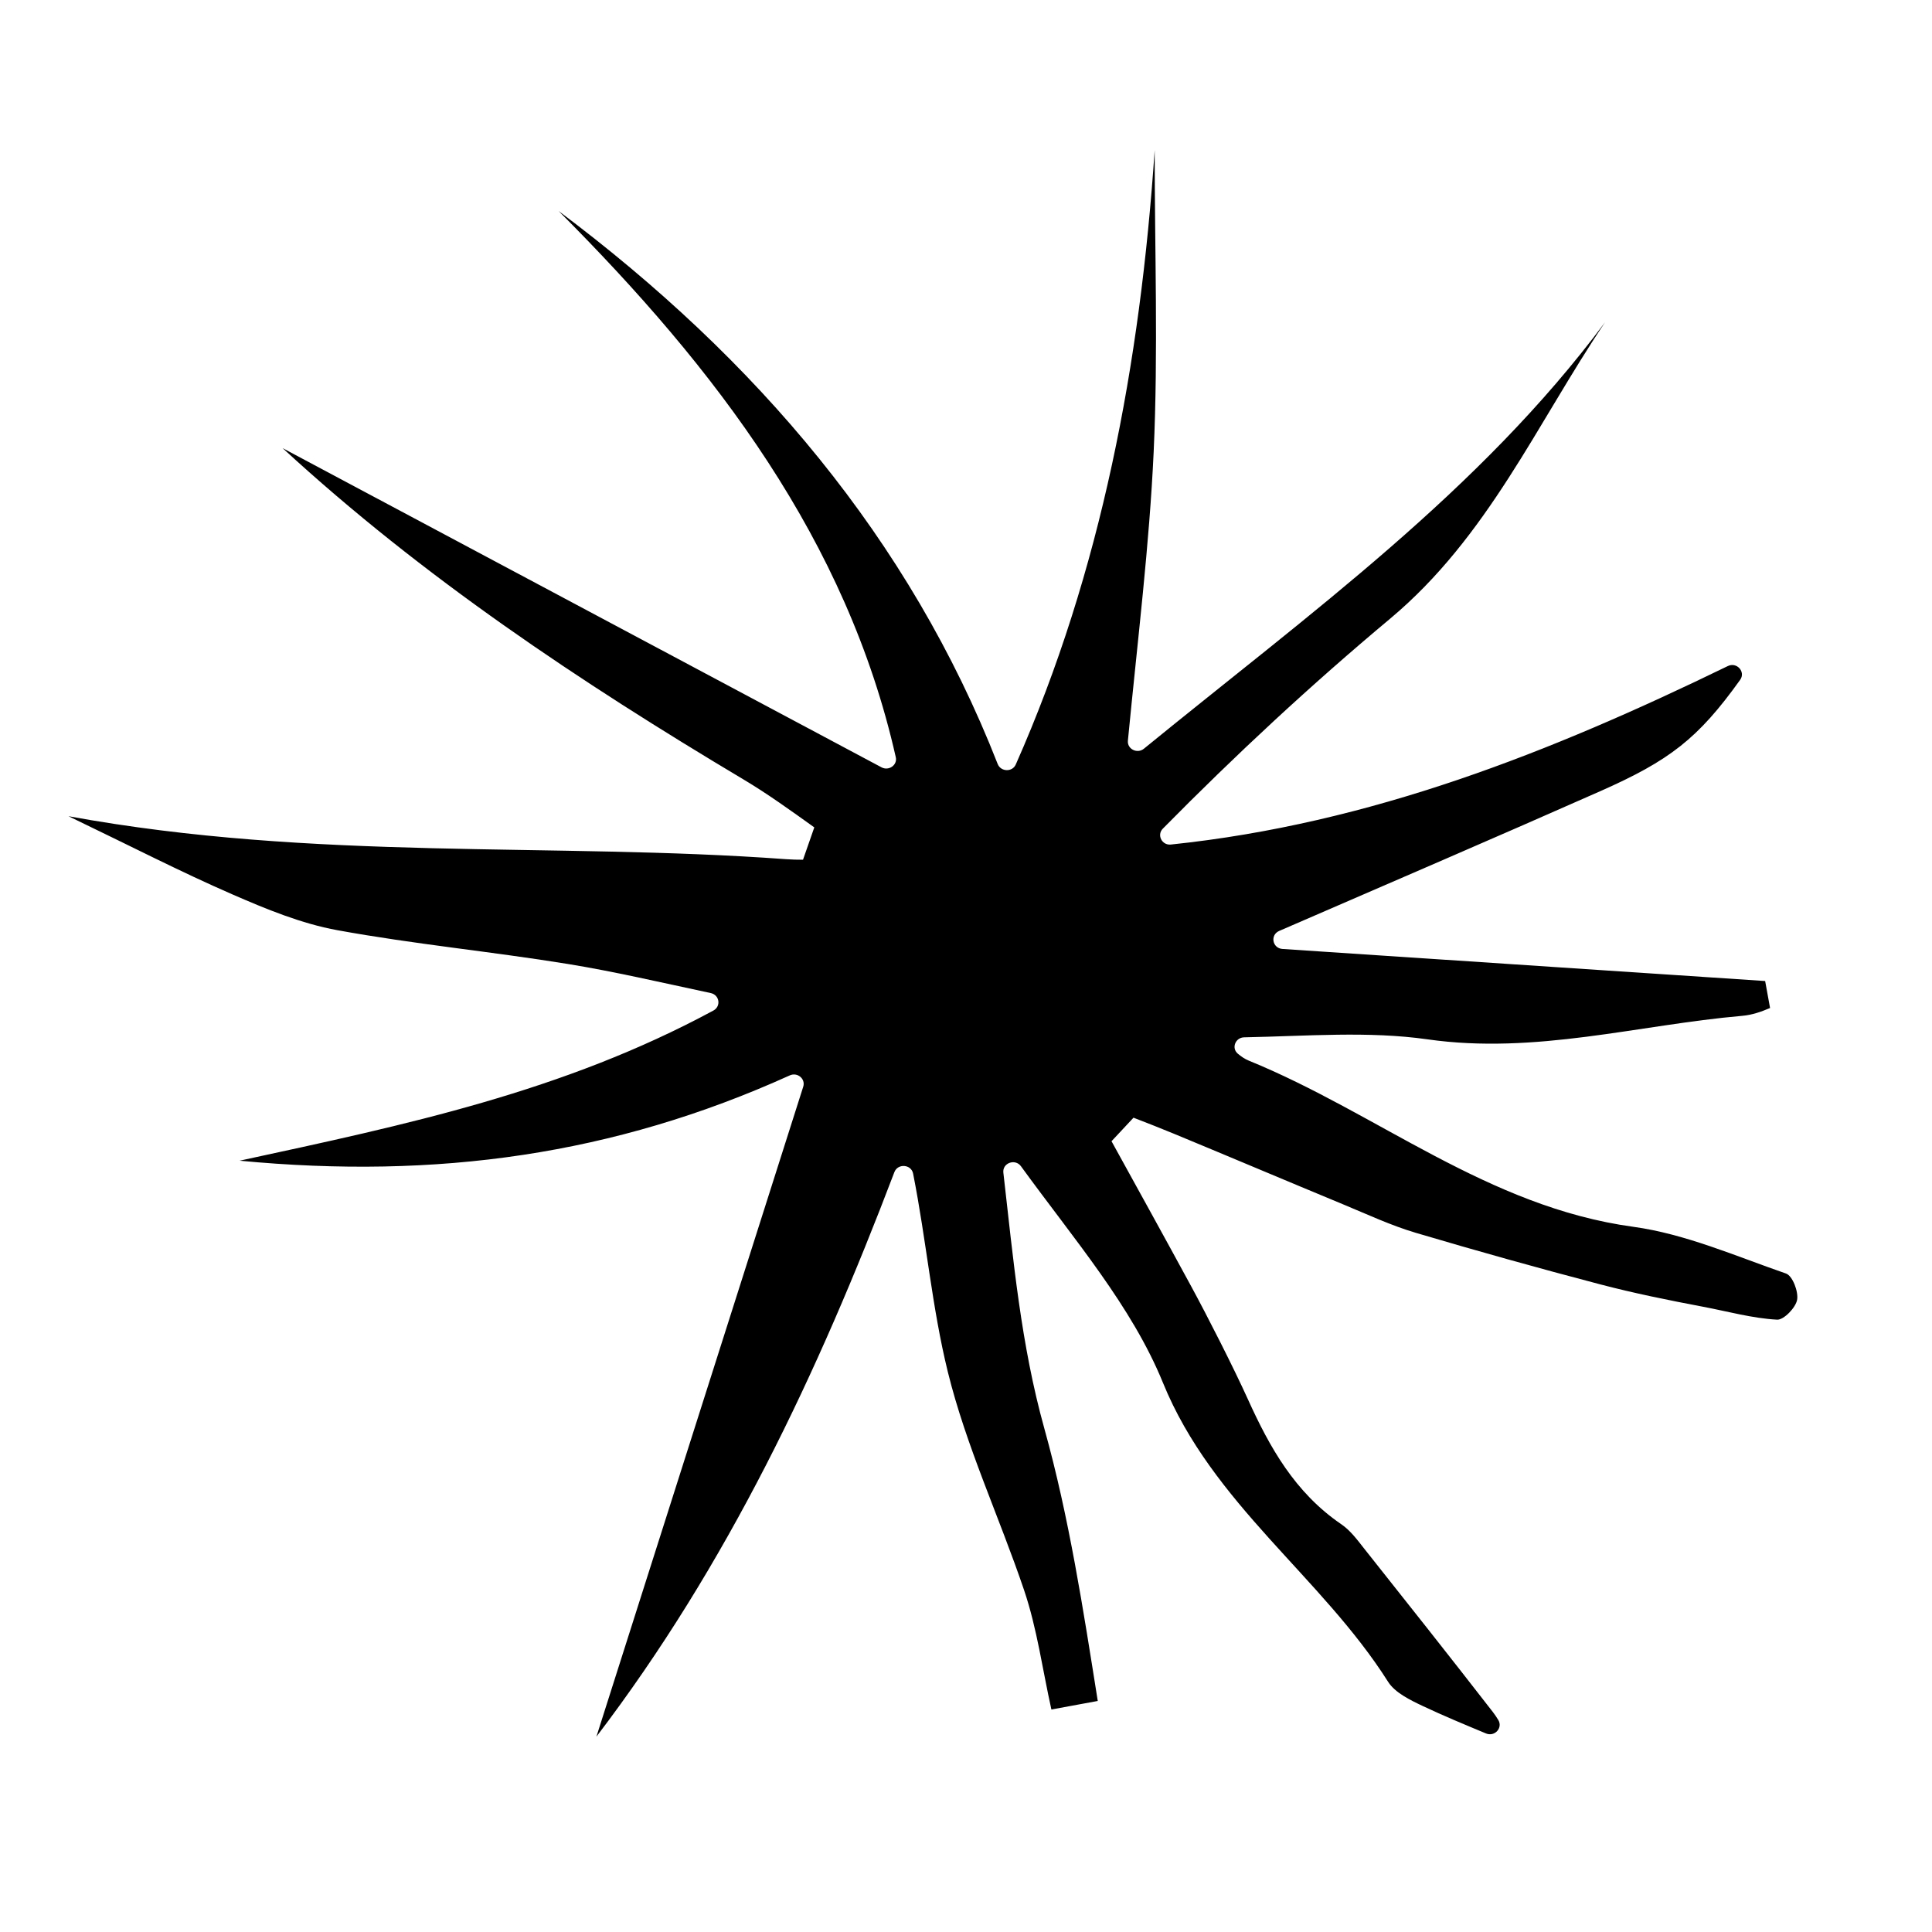 <svg xmlns="http://www.w3.org/2000/svg" xmlns:xlink="http://www.w3.org/1999/xlink" x="0px" y="0px" viewBox="0 0 500 500" style="enable-background:new 0 0 500 500;" xml:space="preserve"><style type="text/css">	.st0{display:none;}	.st1{display:inline;}	.st2{fill:#FFFFFF;}</style><g id="spiral" class="st0">	<path class="st1" d="M367,437.01c-26.04,20.06-56.66,27.74-88.95,29.91c-64.99,4.38-118.49-21.95-165.06-64.45  C68.2,361.58,43.43,309.6,32.14,250.54c-10.49-54.84,5.5-99.72,51.5-131.66c47.46-32.95,95.78-65.4,152.69-79.95  c68.57-17.53,127.92,2.12,178.98,49.59c5.98,5.56,10.84,12.47,17.22,17.46c23.91,18.67,34.37,45.1,36.8,73.18  c3.05,35.29,0.42,71.04,1.57,106.55c0.95,29.27-12.11,52.45-34.17,67.66c-34.88,24.06-71.07,47.38-109.52,64.78  c-30.63,13.85-65.25,11.39-97.45-2.25c-45.47-19.26-85.73-45.37-114.21-86.96c-30.39-44.38-35.1-92.07-16.98-141.99  c8.02-22.09,26.24-36.35,46.41-45.77c34.88-16.3,70.32-32.33,110.35-31.28c2.86,0.08,5.88-0.53,8.61-1.46  c62.03-21.02,117,17.67,125.15,82c3.52,27.74,4.25,55.9,4.98,83.9c0.48,18.76-9,32.83-23.98,44.39  c-78,60.26-165.95,18.2-201.83-54.97c-16.56-33.77-2.45-71.57,32.25-88.58c17.21-8.44,35.65-14.86,54.11-20.19  c25.81-7.44,47.34,5.88,55.12,31.84c2.83,9.44,6.32,18.68,9.64,27.96c5.37,15.03,4.51,29.62-7.9,40.23  c-13.92,11.91-30.43,11.42-45.98,2.7c-15.7-8.8-25.49-22.42-26.21-40.86c-0.17-4.4,2.53-11.41,5.79-12.8  c3.72-1.58,10.79,0.4,14.09,3.39c3.04,2.76,3.28,8.84,4.29,13.56c1.16,5.44,0.46,14.95,2.92,15.79c8.83,3.01,18.83,4.6,28.02,3.52  c3.25-0.38,8.26-10.3,7.62-15.24c-4.21-32.53-7.6-46.95-47.15-38.58c-6.84,1.45-13.9,2.95-20.15,5.92  c-31.13,14.77-57.84,47.06-25.31,91.42c40.87,55.72,110.3,45.65,146.79,12.42c3.83-3.49,7.2-7.75,9.9-12.19  c22.52-37.18,13.27-106.42-19.32-134.65c-9.78-8.47-22.66-15.74-35.18-18.24c-58.35-11.63-114.65-5.54-163.54,30.98  c-35.22,26.31-36,66.13-29.04,104.16c15.24,83.17,98,146.65,182.05,136.63c53.43-6.37,101.72-31.67,133.33-76.56  c26.41-37.51,27.73-82.85,17.47-126.86C423.55,78.14,311.03,24.96,196.42,75.75c-39.41,17.46-76.98,35.9-107.88,66.73  c-15.73,15.69-25.55,33.45-27.59,55.17c-9.3,98.84,41.73,200.13,141.6,238.93c42.46,16.49,86.96,16.39,131.12,4.46  c10.57-2.86,21.13-5.74,31.7-8.61C365.91,433.95,366.46,435.48,367,437.01z"></path></g><g id="sun">	<path d="M331.91,245.59c43.12,2.87,84.09,5.59,124.91,8.3c0.68,3.75,0.59,3.23,1.27,6.98c-2.35,1.01-4.72,1.81-7.14,2.02  c-27.11,2.37-53.58,10.07-81.52,6.09c-15.28-2.17-31.09-0.84-47.45-0.52c-2.27,0.05-3.35,2.79-1.64,4.23  c0.9,0.75,1.82,1.39,2.84,1.8c33.44,13.64,61.82,37.85,99.48,43c13.52,1.85,26.52,7.59,39.56,12.1c1.69,0.59,3.25,4.68,2.87,6.81  c-0.37,2.03-3.45,5.22-5.17,5.13c-6.43-0.35-12.79-2.14-19.15-3.34c-8.96-1.7-17.9-3.5-26.72-5.82  c-15.96-4.19-31.85-8.63-47.66-13.32c-6.41-1.9-12.53-4.77-18.71-7.33c-14.6-6.05-29.15-12.21-43.75-18.26  c-3.5-1.45-7.04-2.83-10.58-4.2c-2.82,3.02-2.86,3.07-5.69,6.09c6.88,12.49,13.78,24.96,20.58,37.48  c4.31,7.93,10.99,21.08,14.71,29.29c5.63,12.42,12.15,24.15,24.18,32.36c2.35,1.6,4.15,4.05,5.93,6.31  c11.16,14.05,22.3,28.12,33.3,42.29c0.51,0.66,0.97,1.35,1.4,2.06c1.23,2.03-0.94,4.41-3.18,3.48c-5.55-2.31-11-4.57-16.32-7.08  c-3.32-1.57-7.23-3.46-9.02-6.29c-17.24-27.22-45.48-46.01-58.27-77.4c-8.07-19.8-22.95-37.02-36.74-56.02  c-1.5-2.06-4.85-0.85-4.56,1.66c2.6,22.68,4.54,44.42,10.61,66.23c6.42,23.03,10.05,46.78,13.82,70.49  c-7.72,1.42-4.28,0.79-12,2.21c-2.3-10.32-3.7-20.94-7.07-30.9c-6.4-18.9-15-37.25-19.74-56.5c-4.1-16.68-5.55-33.97-8.98-51.3  c-0.48-2.42-3.97-2.68-4.85-0.36c-19.74,51.96-43.16,101.54-77.11,146.09c17.5-54.98,34.99-109.97,53.53-168.22  c0.64-2.03-1.51-3.82-3.5-2.91c-45.49,20.59-91.33,26.93-142.37,22.07c43.22-9.34,83.68-17.84,122.62-38.86  c2.03-1.1,1.59-4.03-0.68-4.52c-13.47-2.88-25.13-5.6-36.92-7.52c-19.85-3.23-39.93-5.14-59.7-8.75  c-9.35-1.7-18.45-5.47-27.21-9.28c-13.32-5.8-26.23-12.45-42.39-20.22c63.88,11.69,125.09,6.68,185.69,11.12  c1.46,0.11,2.93,0.14,4.4,0.14c1.49-4.27,1.43-4.1,2.92-8.37c-6-4.29-11.98-8.62-18.3-12.39c-42.32-25.24-83.11-52.43-119.3-85.76  c51.68,27.54,103.36,55.08,155,82.61c1.88,1,4.15-0.59,3.69-2.62c-12.66-56.13-46.55-100.59-87.26-141.36  c51.19,38.34,90.82,84.9,113.63,143.11c0.8,2.05,3.79,2.15,4.68,0.14c22.18-50.1,32.23-103.89,35.95-158.99  c0,26.03,0.93,52.09-0.26,78.07c-1.11,24.05-4.08,48.02-6.67,74.75c-0.21,2.17,2.42,3.48,4.14,2.08  c43.11-35.17,86.91-66.74,119.36-110.38c-17.67,26.27-30.32,55.56-55.65,76.74c-20.43,17.08-39.94,35.19-58.81,54.33  c-1.61,1.63-0.24,4.35,2.08,4.11c51.69-5.38,98.35-23.92,144.14-46.19c2.33-1.13,4.68,1.5,3.19,3.57  c-10.92,15.25-18.29,20.89-36.24,28.83c-26.64,11.79-53.42,23.3-83.06,36.15C328.64,241.98,329.29,245.42,331.91,245.59z"></path></g><g id="bull" class="st0">	<g class="st1">		<path d="M460.52,290.8c-8.05,0.92-16.51,1.88-23.77,5.17c-17.15,7.77-34,13.04-52.36,4.32c-2.16-1.03-4.87-0.86-7.29-1.38   c-12.89-2.8-26.49-3.91-30.15-20.9c-2.06-9.56-7.42-18.41-9.46-27.97c-2.85-13.37,12.52-26.06,26.03-24.06   c10.14,1.5,20.68,0.62,31.02,0.17c0,0,17.34,2.74,28.68-18.91c0.73-1.4,1.31-2.6,1.75-3.64c7.39-10.66,13.57-21.89,13.82-35.74   c0.19-10.74-0.55-21.59,0.81-32.18c1.53-11.92-0.6-22.79-5.02-33.12l0.03,0c0,0-5.18-28.27-24.55-29.65   c11.32,20.52,1.73,27.88,1.7,27.9c-1.72,1.12-4.1,1.28-8.12,0.06c-12-3.65-25.13-4.71-37.78-4.69   c-5.15,0.01-10.29,1.65-15.66,3.46c-5.67-0.22-20.09-3.56-16.54-32.5c-15.35,7.83-21.62,35.52-22.95,42.34   c-1.32,2.86-2.67,5.71-4.03,8.55c-1.03,2.15-2.23,4.67-4.09,5.87c-6.24,4.03-12.54,8.16-19.31,11.15   c-20.44,9.02-34.12,25.51-47.82,42.06c-8.38,10.12-14.3,22.73-27.33,28.18c-4.42,1.85-10.62,0.98-13.88,3.81   c-9.56,8.3-18.89,3.53-27.64,0.3c-20.81-7.68-41.86-11.6-63.6-6.11c-6.89,1.74-11.6-0.68-13.92-5.33   c-1.78-3.57-1.43-10.01,0.74-13.44c8.39-13.28,22.3-18.17,36.92-20.56c23.28-3.8,47.41-0.96,70.12-9.91   c13.92-5.49,24.61-27.1,19.63-41.25c-4.25-12.08-11.61-21.24-22.82-27.13c-6.02-3.16-12.31-6.06-18.8-7.99   c-3.86-1.15-8.51,0.41-7.22,5.99c2.83,12.27,4.13,25,12.48,35.56c3.84,4.85,6.3,10.95,8.62,16.8c2.41,6.07,0.17,10.65-6.72,11.05   c-6.85,0.4-13.82-0.81-20.63-0.21c-11.62,1.03-22.33-6.86-34.18-2.88c-4.94,1.66-10.04,3.18-15.18,3.81   c-25.88,3.16-42.51,18.27-48.54,43.31c-2.35,9.76,0.53,17.99,4.59,26.19c4.5,9.11,4.81,17.03-1.16,26.32   c-5.81,9.04-4.84,20.1-1.72,30.45c3.65,12.1-1.96,23.84-1.33,35.82c0.05,0.98-1.82,1.97-2.57,3.11c-2.95,4.5-6.64,8.74-8.55,13.66   c-4.91,12.67-2.35,25.28,1.47,37.86c2.3,7.58,3.53,15.5,5.18,23.27c2.15,10.08,3.87,20.28,6.62,30.2c0.71,2.55,4.4,5.79,6.98,6.04   c11.75,1.13,23.59,1.58,35.41,1.7c4.89,0.05,7.71-2.06,5.01-8.04c-6.69-14.8-12.97-29.79-19.21-44.79   c-3.97-9.55-5.99-19.12,2-27.93c0.7-0.77,1.13-1.99,1.23-3.05c1.61-16.11,15.25-21.62,25.22-30.36c0.89,0.36,1.79,0.73,2.68,1.09   c-0.53,3.1-0.51,6.44-1.7,9.26c-3.72,8.77-7.47,17.58-12.05,25.91c-3.42,6.22-2.05,11.07,0.77,17   c8.28,17.42,15.97,35.13,23.56,52.87c2.4,5.61,6.3,8.19,12.04,8.44c12.85,0.57,25.69,1.15,38.55,1.41   c1.79,0.04,4.63-1.35,5.16-2.76c0.59-1.55-0.52-4.18-1.64-5.82c-1.2-1.76-3.09-3.24-4.99-4.3c-15.66-8.78-25.03-22.93-32.86-38.35   c-3.4-6.69-3.54-12.93,2.35-18.94c5.58-5.7,10.79-11.93,15.23-18.55c4.55-6.77,8.89-7.06,15.99-3.58   c15.78,7.73,31.28,16.98,49.76,16.59c9.1-0.19,18.24-0.68,27.27-1.82c9.28-1.17,15.84,0.91,20.34,10   c3.9,7.87,10.76,9.35,16.36,5.13c5.15-3.88,5.06-9.85-0.9-16.39c-6.23-6.82-7.96-14.21-4.93-22.94c0.88-2.54,0.76-5.42,1.35-8.09   c0.41-1.84,1.25-3.58,1.9-5.37c1.76,1.46,4.26,2.56,5.15,4.44c2.48,5.21,4,10.87,6.44,16.1c7.92,16.97,0.12,35.37,4.92,52.61   c0.12,0.41-0.96,1.16-1.98,2.31c-2-3.25-3.25-6.96-5.82-8.98c-2.46-1.94-6.29-2.14-9.52-3.1c-0.52,2.76-1.69,5.6-1.38,8.27   c0.37,3.22,1.43,6.65,3.17,9.36c6.48,10.14,8.34,21.24,8.95,33.02c0.18,3.45,3.86,9.22,6.52,9.58c9.24,1.25,18.8,1.28,28.12,0.46   c9.83-0.86,13.3-8.4,8.43-16.31c-3.66-5.94-7.75-11.65-11.02-17.79c-9.01-16.93-11.39-35.6-13.49-54.28   c-0.82-7.32,2.73-9.78,9.82-9.49c8.23,0.34,16.54,0.35,24.72-0.47c21.39-2.14,42.61-5.07,63.55,3.61   c4.84,2.01,11.66,1.64,16.77-0.04c6.21-2.05,14.33-5.35,16.73-10.42c4.62-9.79,6.22-21.13,8.08-31.99   C465.54,296.62,461.81,290.66,460.52,290.8z M86.93,315.99c-1.24,0.05-2.48,0.09-3.72,0.14c-0.36-3.86-1.63-7.89-0.91-11.53   c1.85-9.28,2.21-9.21,13.45-12.15C102.48,304.17,90.67,308.46,86.93,315.99z M98.07,269.64c-9.06,0.49-11.91-3.19-11.19-9.06   c0.26-2.08,3.2-5.36,5.01-5.42c5.11-0.17,10.65,1.53,10.77,7.7C102.7,265.55,99.03,268.31,98.07,269.64z M129.18,230.5   c2.06-1.35,4.74-4.35,7.83-4.86c5.45-0.89,13.22,5.93,11.47,9.92c-1.63,3.71-5.87,8.46-9.29,8.74   C132.82,244.82,130.48,238.96,129.18,230.5z M135.61,274.97c-0.58-1.44,2.68-4.44,5.62-8.88c3.32,5.53,5.96,8.91,7.23,12.75   c0.32,0.95-3.77,3.37-5.83,5.11C140.18,281,136.98,278.35,135.61,274.97z M178.58,297.73c-14.21,4.98-14.23,20.66-23.01,29.51   c-2.73,2.75-5.82,5.13-8.75,7.68c-0.8-0.67-1.61-1.33-2.41-2c3.43-7.79,6.15-16.01,10.48-23.25c4.13-6.9,9.62-13.1,15.21-18.94   c1.8-1.89,5.81-1.67,8.81-2.41C178.84,291.58,179.65,297.35,178.58,297.73z M192.82,250.9c-3.43-0.39-7.57-4.03-9.18-7.36   c-0.91-1.87,2.65-5.91,5.44-11.41c5.35,5.22,8.8,8.58,12.24,11.94C198.46,246.53,195.36,251.19,192.82,250.9z M213.93,323.41   c-2.17-3.33-4.93-6.47-6.15-10.13c-0.35-1.05,4.35-5.49,5.68-5.06c3.31,1.06,6.02,4.02,10.77,7.55   C219.5,319.28,216.71,321.35,213.93,323.41z M224.96,218c9.5-5.54,18.43-4.6,21.28,2.1c2.18,5.11,0.7,9.59-4.32,11.73   C234.42,235.03,229.43,230.83,224.96,218z M234.31,273.2c-1.29-5.21,2.23-9.52,7.88-8.87c3.16,0.37,5.98,3.71,8.95,5.72   c0.06,1.26,0.13,2.52,0.19,3.78c-3.06,2.35-6.1,6.47-9.19,6.51C239.44,280.37,235.05,276.22,234.31,273.2z M267.02,319.98   c-0.26,2.23-3.21,4.16-4.94,6.22c-3.88-3.57-7.76-7.13-11.64-10.7c2.29-2.16,4.58-4.33,5.86-5.54   C264.49,310.65,267.69,314.17,267.02,319.98z M270.25,194.09c-1.51-1.53-5.88-4.03-7.03-7.59c-1.59-4.89,6.8-14.39,11.26-14.33   c4.48,0.06,11.36,6.96,11.36,11.37C285.83,188.91,279.71,193.98,270.25,194.09z M287.28,225.35c2.76-2.92,5.31-6.14,8.51-8.45   c0.49-0.35,4.01,3.49,7.83,6.93c-4.43,3.3-6.93,6.43-9.84,6.87C291.93,230.98,289.47,227.27,287.28,225.35z M298.96,284.02   c-1.94-1.59-3.88-3.19-7.4-6.08c3.68-4.01,6.1-6.66,8.53-9.3c1.91,2.26,5.79,5.08,5.33,6.66   C304.49,278.56,301.25,281.15,298.96,284.02z M364.88,201.86c5.83-11.65,11.65,5.83,11.65,5.83S361.97,207.69,364.88,201.86z    M382.23,208.28c0,0,5.83-17.48,11.65-5.83C396.8,208.28,382.23,208.28,382.23,208.28z M428.84,162.96   c-2.36,9.31-5.21,18.54-8.45,27.59c-2.67,7.45-6.89,8.51-13.38,4c-4.51-3.14-9.08-6.31-13.11-10.01   c-1.98-1.82-2.79-4.91-3.39-6.03c1.12-9.05,1.67-16.23,2.95-23.27c2.22-12.18,10.47-18.48,20.63-16.32   C425.88,141.42,431.91,150.83,428.84,162.96z M349.59,116.26c13.11-4.38,25.91-12.03,40.49-6.22c7.08,2.82,13.9,6.33,20.69,9.81   c1.13,0.58,1.51,2.61,2.24,3.97c-1.81,0.96-3.56,2.1-5.46,2.84c-7.73,2.99-15.74,5.39-23.16,9c-2.85,1.39-4.41,5.45-6.98,8.84   c-2.01-2.46-4.02-5.84-6.87-8.19c-4.3-3.54-9.08-6.54-13.89-9.39c-2.27-1.35-5.23-1.48-7.58-2.74   C343.81,121.36,344.41,117.98,349.59,116.26z M320.26,175.57c-2.83-4.94-2.86-11.48-4.14-17.31c0.45-16.38,7.15-22.55,23.44-20.99   c22.77,2.18,32.32,22.36,21.37,42.48c-3.02,5.55-6.85,10.75-10.9,15.62c-4.2,5.05-9.29,6.06-14,0.38   C330.57,189.17,324.47,182.91,320.26,175.57z M362.69,319.89c-2.66,0.5-5.48,0.13-8.23,0.13c0,0.12-0.01,0.24-0.01,0.36   c-3.29-0.16-6.64-0.01-9.86-0.57c-4.48-0.78-8.16-3.08-6.57-8.36c1.41-4.69,5.04-6.13,9.85-4.46c5.18,1.81,10.54,3.15,15.59,5.25   c1.83,0.76,2.99,3.12,4.46,4.75C366.18,318,364.55,319.54,362.69,319.89z"></path>		<path d="M351.35,164.53c0.12-5.73-5.27-10.14-12.4-10.57c-6.67-0.4-9.63,3.52-10.43,9.17c-0.8,5.72,4.16,9.38,11.84,9.43   C347.89,172.61,351.24,170.17,351.35,164.53z"></path>		<path d="M399.35,160.32c-1.16,4.87,7.01,11.89,12.42,10.13c4.11-1.34,8.26-5.76,10.13-9.85c1.76-3.83-6.14-8.6-16.28-8.6   C404.17,153.82,400.21,156.7,399.35,160.32z"></path>	</g></g><g id="corn" class="st0">	<g id="rHA5gD_00000108282459504689844010000009550016803610960794_" class="st1">		<g>			<path d="M355.8,241.71c0.31,58.11-46.65,105.76-104.77,106.29c-57.54,0.53-105.72-47.35-105.85-105.18    c-0.13-58.05,47.22-106.08,104.77-106.28C307.99,136.34,355.49,183.53,355.8,241.71z M250.44,184.11    c-32.3,0.15-58.22,26.66-57.66,58.96c0.56,32.27,27.51,58.42,59.21,57.48c30.45-0.91,56.44-27.18,56.76-57.36    C309.08,211.5,281.91,183.96,250.44,184.11z"></path>			<path d="M250.39,442.73c-19.3,0-38.87,2.04-57.83-0.49c-26.6-3.56-36.22-22.21-26.94-46.57c9.09-23.86,35.91-38.01,61.85-34.75    c15.02,1.88,32.02,4.74,45.37-0.24c32.23-12.02,45.57,10.38,58.56,29.67c16.67,24.77,3.92,49.4-26.09,52.83    c-18.09,2.07-36.6,0.38-54.92,0.38C250.39,443.28,250.39,443.01,250.39,442.73z"></path>			<path d="M254.89,38.85c9.55,0.84,21.95,0.72,33.8,3.21c24.9,5.22,36.9,20.99,32.42,46.69c-5.19,29.67-18.8,38.21-47.5,34.3    c-15.01-2.04-30.72-2.05-45.75-0.15c-30.1,3.81-41.86-3.96-46.78-34.09c-4.4-26.97,6.3-42.29,34.55-47.27    C227.55,39.42,239.92,39.78,254.89,38.85z"></path>			<path d="M322.75,351.38c20.54-33.99,38.66-63.99,60.46-100.06c2.07-0.1,13.21-1.88,24.13-0.98c35.2,2.91,48.56,27.89,30.45,58.07    c-12.61,21.02-27.17,40.91-41.44,60.89c-20.88,29.24-34.09,29.84-57.62,2.91C332.02,364.54,326.28,356.02,322.75,351.38z"></path>			<path d="M177.68,351.92c-0.71,1.08-4.25,7.29-8.56,12.91c-27.53,35.97-42.38,35.55-68.84-2.01    c-13.47-19.13-28.46-37.56-39.03-58.21c-5.08-9.92-6.4-31.45-0.87-35.23c14.56-9.98,33.52-15.53,51.34-17.6    c5.78-0.67,14.48,14.25,20.06,23.15C146.57,298.51,160.37,322.71,177.68,351.92z"></path>			<path d="M384.29,231.95c-22.92-37.08-42.16-68.21-64.45-104.26c2.08-3.55,6.7-15.15,14.49-23.95    c19.42-21.94,44.82-19.27,60.43,6.4c12.68,20.85,23.73,42.72,34.97,64.42c16.57,31.99,11.77,43.23-22.45,52.83    C397.65,230.1,387.6,231.31,384.29,231.95z"></path>			<path d="M180.78,126.95c-22.96,38.27-41.41,69.02-62.91,104.86c-5.37-0.94-18.28-2.03-30.5-5.56    c-23.76-6.87-30.23-22.69-19.25-44.72c9.08-18.24,17.14-37.52,29.37-53.49c11.39-14.88,26.58-34.8,42.08-36.75    C164.52,88.14,176.17,112.1,180.78,126.95z"></path>			<path class="st2" d="M249.59,283.06c23.23,0.38,41.29-16.48,42.08-39.29c0.8-23.09-15.84-41.12-38.98-42.21    c-23.99-1.12-44.05,17.4-44.2,40.82C208.36,264.72,226.51,282.68,249.59,283.06z"></path>			<path d="M249.59,283.06c-23.08-0.38-41.23-18.34-41.09-40.67c0.15-23.42,20.21-41.95,44.2-40.82    c23.13,1.08,39.78,19.11,38.98,42.21C290.88,266.58,272.82,283.44,249.59,283.06z"></path>		</g>	</g></g><g id="mushroom" class="st0">	<g id="Z01hcZ_00000084515068793582782450000013425916520592350375_" class="st1">		<g>			<path class="st2" d="M234.5,406.54c-28.48-22.8-48.68-51.26-52.95-87.15c-3.5-29.44-1.25-59.55-2.08-89.35    c-0.14-4.9-3.01-9.72-4.61-14.58c-3.29,4.42-8.9,8.57-9.47,13.32c-2.13,17.67-3.76,35.56-3.49,53.34    c1.02,65.1,28.07,116.68,82.49,153.1c8.38,5.61,17.55,11.81,27.06,13.34c6.13,0.99,19.83-7.08,19.46-9.31    c-5.78-34.63,10.88-63.62,22.87-93.29c19.74-48.87,34.64-98.52,34.5-151.7c-0.02-8.18-1.95-16.35-2.99-24.53    c-2.94-0.06-5.88-0.13-8.82-0.19c-2.23,23.5-2.93,47.28-7.1,70.43c-4.27,23.68-10.91,47.08-18.4,69.98    c-7.45,22.79-17.24,44.81-26.01,67.17c-4.14-4.49-4.51-7.64-4.09-10.67c8.16-58.52,18.23-116.85,24-175.6    c3.64-37.1,1.17-74.83,0.6-112.27c-0.07-4.29-5.54-8.5-8.51-12.75c-1.93,4.68-5.57,9.4-5.45,14.02    c0.34,13.98,4.43,28.16,2.97,41.83c-5.05,47.32-11.88,94.46-17.94,141.68c-4.3,33.49-8.47,67-12.7,100.5    c-6.17-38.82-7.77-77.92-10.31-116.95c-1.57-24.07-4.23-48.09-7.34-72.02c-0.44-3.38-6.16-6.08-9.44-9.09    c-1.25,4.26-4.12,8.77-3.5,12.75c11.62,75.09-1.21,152.61,22.43,227.01c-8.79-12.17-15.92-24.8-21.31-38.13    c-19.39-47.98-23.01-98.78-26.73-149.7c-1.98-27.13-6.42-54.17-11.41-80.93c-1.48-7.93-8.63-14.8-13.18-22.15    c-2.25,1.02-4.5,2.05-6.75,3.07c1,5.54,1.75,11.14,3.04,16.61c3.93,16.62,10.57,33.02,11.69,49.8    C196.09,260.09,197.15,336.65,234.5,406.54z M201.79,101.06c-8.25-10.32-18.74-15.69-31.34-9.78    c-12.34,5.78-19.43,15.96-16.61,29.19C169.38,114.18,184.88,107.91,201.79,101.06z M268.66,63.85    c18.09-3.5,34.83-6.74,51.61-9.98c-4.94-12.74-15.95-17.5-29.72-14.84C276.63,41.71,269.86,51.54,268.66,63.85z M261.64,154.41    c-5.81-14.16-17.57-19.14-31.92-14.5c-11.54,3.73-20.3,11.73-18.03,23.94C228.57,160.66,244.34,157.68,261.64,154.41z     M358.24,162.97c0.97-2.29,1.94-4.59,2.91-6.88c-7.64-3.12-15.55-9.18-22.84-8.51c-6.97,0.64-13.29,8.3-23.53,15.39    C333.5,162.97,345.87,162.97,358.24,162.97z M192.67,208.28c-6.59-7.74-10.47-15.39-13.26-15.01c-8.68,1.18-16.95,5.4-25.37,8.45    c0.64,1.48,1.28,2.96,1.92,4.44C165.78,206.73,175.61,207.29,192.67,208.28z"></path>			<path d="M234.5,406.54c-37.35-69.88-38.41-146.45-43.48-222.44c-1.12-16.78-7.76-33.18-11.69-49.8    c-1.29-5.47-2.05-11.07-3.04-16.61c2.25-1.02,4.5-2.05,6.75-3.07c4.55,7.35,11.7,14.22,13.18,22.15    c5,26.77,9.44,53.8,11.41,80.93c3.72,50.92,7.34,101.72,26.73,149.7c5.39,13.33,12.52,25.95,21.31,38.13    c-23.65-74.4-10.81-151.91-22.43-227.01c-0.61-3.97,2.25-8.49,3.5-12.75c3.28,3.01,9,5.71,9.44,9.09    c3.1,23.92,5.77,47.95,7.34,72.02c2.54,39.04,4.13,78.14,10.31,116.95c4.23-33.5,8.4-67.01,12.7-100.5    c6.07-47.22,12.89-94.35,17.94-141.68c1.46-13.67-2.62-27.85-2.97-41.83c-0.11-4.63,3.53-9.35,5.45-14.02    c2.97,4.25,8.44,8.46,8.51,12.75c0.57,37.44,3.04,75.17-0.6,112.27c-5.77,58.75-15.83,117.08-24,175.6    c-0.42,3.04-0.05,6.19,4.09,10.67c8.77-22.36,18.56-44.38,26.01-67.17c7.49-22.9,14.13-46.3,18.4-69.98    c4.17-23.15,4.88-46.93,7.1-70.43c2.94,0.06,5.88,0.13,8.82,0.19c1.05,8.18,2.97,16.35,2.99,24.53    c0.14,53.18-14.76,102.84-34.5,151.7c-11.99,29.67-28.64,58.66-22.87,93.29c0.37,2.23-13.33,10.3-19.46,9.31    c-9.51-1.54-18.68-7.73-27.06-13.34c-54.42-36.42-81.47-88-82.49-153.1c-0.28-17.78,1.36-35.67,3.49-53.34    c0.57-4.75,6.17-8.89,9.47-13.32c1.61,4.86,4.48,9.68,4.61,14.58c0.83,29.8-1.42,59.91,2.08,89.35    C185.82,355.28,206.02,383.73,234.5,406.54z"></path>			<path d="M201.79,101.06c-16.9,6.84-32.41,13.12-47.96,19.41c-2.82-13.23,4.27-23.41,16.61-29.19    C183.05,85.37,193.53,90.74,201.79,101.06z"></path>			<path d="M268.66,63.85c1.2-12.31,7.97-22.14,21.89-24.83c13.77-2.66,24.78,2.1,29.72,14.84    C303.49,57.11,286.75,60.35,268.66,63.85z"></path>			<path d="M261.64,154.41c-17.3,3.27-33.07,6.25-49.95,9.44c-2.28-12.21,6.49-20.21,18.03-23.94    C244.07,135.27,255.83,140.25,261.64,154.41z"></path>			<path d="M358.24,162.97c-12.37,0-24.74,0-43.46,0c10.25-7.09,16.57-14.74,23.53-15.39c7.29-0.67,15.2,5.39,22.84,8.51    C360.18,158.39,359.21,160.68,358.24,162.97z"></path>			<path d="M192.67,208.28c-17.05-0.99-26.88-1.55-36.71-2.12c-0.64-1.48-1.28-2.96-1.92-4.44c8.43-3.04,16.69-7.27,25.37-8.45    C182.19,192.89,186.07,200.53,192.67,208.28z"></path>		</g>	</g></g><g id="hands" class="st0">	<g id="_x32_DqGZi_00000013185477427653296220000000786607494501060278_" class="st1">		<g>			<path d="M310.46,452.46c-1.63-7.84-2.74-15.5-4.91-22.84c-1.44-4.85-3.49-10.12-6.88-13.65c-8.77-9.14-11.88-20.11-13.32-32.12    c-1.69-14.04-3.9-28.01-5.6-42.05c-0.44-3.66-0.09-7.47,0.38-11.15c0.2-1.56,1.76-4.24,2.5-4.17c1.7,0.15,4.02,1.29,4.78,2.72    c3.14,5.95,6.23,12,8.51,18.32c2.52,6.96,4.13,14.24,6.14,21.38c0.73-0.07,1.46-0.13,2.19-0.2c0.39-3.4,1.02-6.79,1.12-10.2    c0.88-30.47,2.03-60.94,2.36-91.41c0.25-22.95-0.56-45.92-0.96-68.88c-0.34-19.72-0.63-39.44-1.25-59.16    c-0.21-6.75-0.86-13.56-2.16-20.17c-2.73-13.87-10.13-24.34-24.15-28.67c-14.17-4.37-28.6-6.11-42.43,1.01    c-14.29,7.35-23.42,19.35-25.5,35.2c-1.71,13.06-1.24,26.42-1.67,39.64c-0.73,22.41-1.65,44.82-2.04,67.24    c-0.26,15.06,0.13,30.14,0.43,45.21c0.53,26.71,1.17,53.42,1.85,80.13c0.08,3.32,0.67,6.62,1.03,9.94    c0.67,0.14,1.34,0.29,2.01,0.43c1.87-6.29,4.11-12.5,5.52-18.89c1.77-8.03,4.27-15.59,10.12-21.59c1.14-1.17,3.01-1.62,4.54-2.41    c0.76,1.51,2.18,3.03,2.16,4.54c-0.08,6.39-0.22,12.82-1.01,19.16c-1.87,15.11-3.62,30.28-6.47,45.22    c-1.12,5.89-3.92,12.28-7.93,16.62c-8.73,9.47-11.72,20.71-13.24,32.76c-1.06,8.47-0.94,8.58-9.74,8.6    c-13.62,0.03-27.23-0.15-40.85-0.12c-4.16,0.01-5.07-1.9-3.79-5.43c1.65-4.56,3.83-8.97,4.96-13.65    c1.03-4.25,1.71-8.84,1.25-13.14c-1.7-16.03-4.45-31.96-5.85-48c-1.93-22.14-3.46-44.34-4.29-66.55    c-0.69-18.45-0.25-36.94-0.05-55.41c0.34-31.01,0.81-62.03,1.37-93.04c0.24-13.06,0.19-26.18,1.47-39.15    c2.4-24.23,14.37-43.87,31.05-61.07c14.69-15.16,31.76-26.37,52.51-30.62c34.43-7.05,65.3,0.34,92.11,23.91    c27.74,24.39,40.16,54.85,39.3,91.57c-0.54,22.93,0.4,45.9,0.61,68.85c0.25,27.44,1.06,54.89,0.45,82.31    c-0.6,26.84-2.23,53.68-4.29,80.45c-1.28,16.59-4.61,33.02-6.19,49.6c-0.53,5.51,1.35,11.3,2.44,16.9    c2.81,14.51,2.7,13.03-9.99,12.74c-11.3-0.25-22.62-0.13-33.93-0.23C313.55,452.92,311.96,452.62,310.46,452.46z M336.21,338.65    c0.34,0.01,0.68,0.02,1.02,0.03c0.18-1.37,0.49-2.73,0.54-4.11c0.81-24.7,1.67-49.41,2.35-74.12    c0.41-14.87,0.66-29.75,0.76-44.63c0.14-21.88,0.78-43.79-0.13-65.64c-0.57-13.7-2.19-27.68-5.83-40.85    c-4.97-17.98-17.17-31.5-32.48-42.12c-14.98-10.4-31.72-14.86-49.71-13.75c-18.65,1.15-35,8.26-48.97,20.9    c-16.89,15.28-26.68,33.92-27.29,56.86c-0.39,14.69-0.11,29.4-0.29,44.1c-0.19,15.05-0.74,30.1-0.83,45.16    c-0.15,24.2-0.39,48.4,0.04,72.59c0.29,16.14,1.67,32.26,2.56,48.39c0.65-0.02,1.29-0.04,1.94-0.06    c0-32.43-0.09-64.85,0.03-97.28c0.13-34.64,0.74-69.29,0.59-103.93c-0.09-21.6,5.74-40.23,21.13-56.21    c19.46-20.2,41.82-29.94,70.05-24.81c29.07,5.29,46.32,24.25,57.85,49.59c5.61,12.32,5.26,25.81,5.29,39.12    c0.09,31.04,0.33,62.07,0.6,93.11c0.18,20.43,0.57,40.86,0.77,61.29C336.3,314.4,336.21,326.53,336.21,338.65z M164.27,353.31    c0.48-0.02,0.96-0.04,1.44-0.06c0-1.2,0.05-2.41-0.01-3.61c-0.84-16.67-2.14-33.33-2.4-50.01c-0.25-15.39,0.75-30.79,0.95-46.19    c0.2-14.87,0.08-29.74,0.12-44.6c0.05-21.52,0.68-43.06,0.02-64.56c-0.64-20.89,3.96-39.93,14.88-57.82    c20.99-34.42,51.61-48.87,91.22-44.95c17.42,1.72,32.94,8.7,46.06,20.21c20.69,18.16,33.28,40.73,33.99,68.73    c0.58,22.96,0.23,45.94,0.44,68.91c0.22,23.15,0.85,46.29,0.88,69.43c0.03,20.24-0.42,40.49-0.88,60.73    c-0.17,7.76-0.94,15.52-1.44,23.27c1.21-0.46,1.54-1.05,1.61-1.68c1.31-11.7,3.26-23.38,3.71-35.11    c0.74-19.29,0.76-38.62,0.63-57.93c-0.27-41.41-0.68-82.83-1.29-124.24c-0.49-32.83-14.11-59.51-40.41-78.81    c-25.97-19.06-55.16-22.5-85.86-13.37c-38.33,11.4-65.96,50.39-67.01,89.91c-0.28,10.4,0.07,20.82-0.04,31.23    c-0.29,28.53-0.81,57.06-0.95,85.59c-0.13,25.45-2.18,50.92,1.3,76.32C162.53,334.21,163.28,343.77,164.27,353.31z M321,340.45    c0.71,0.03,1.41,0.05,2.12,0.08c0.56-9.82,1.63-19.63,1.58-29.45c-0.14-28.87-0.68-57.74-1.14-86.6    c-0.29-17.92-0.63-35.84-1.11-53.76c-0.4-15.05-0.18-30.17-1.73-45.11c-3.6-34.69-36.47-59.22-71.23-54.98    c-31.04,3.79-52.43,29.19-55.72,58.4c-2.32,20.57-1.38,41.52-1.68,62.3c-0.24,16.83-0.06,33.66-0.27,50.49    c-0.31,25.02-0.96,50.04-1.11,75.06c-0.05,7.97,1.03,15.95,1.6,23.92c0.52-0.01,1.04-0.02,1.56-0.03    c0.4-8.37,1.06-16.74,1.15-25.12c0.15-14.68-0.41-29.38,0-44.06c0.47-16.98,2.15-33.94,2.4-50.92c0.4-26.7-0.15-53.41,0.13-80.11    c0.08-8,0.49-16.31,2.68-23.93c6.97-24.22,30.91-42.63,57.41-42.98c28.75-0.38,57.45,24.04,59.19,51.51    c1.56,24.46,1.05,49.05,1.46,73.59c0.24,14.33,0.45,28.67,0.72,43c0.39,20.6,0.82,41.19,1.24,61.79    C320.48,315.85,320.74,328.15,321,340.45z"></path>			<path d="M259.95,167.23c-17.97,0.72-34.48-12.95-35.99-30.15c-1.61-18.47,14.29-36.61,31.65-37.98    c15.79-1.25,35.74,17.95,36.67,31.53C293.56,149.4,279.17,165.9,259.95,167.23z"></path>		</g>	</g></g></svg>